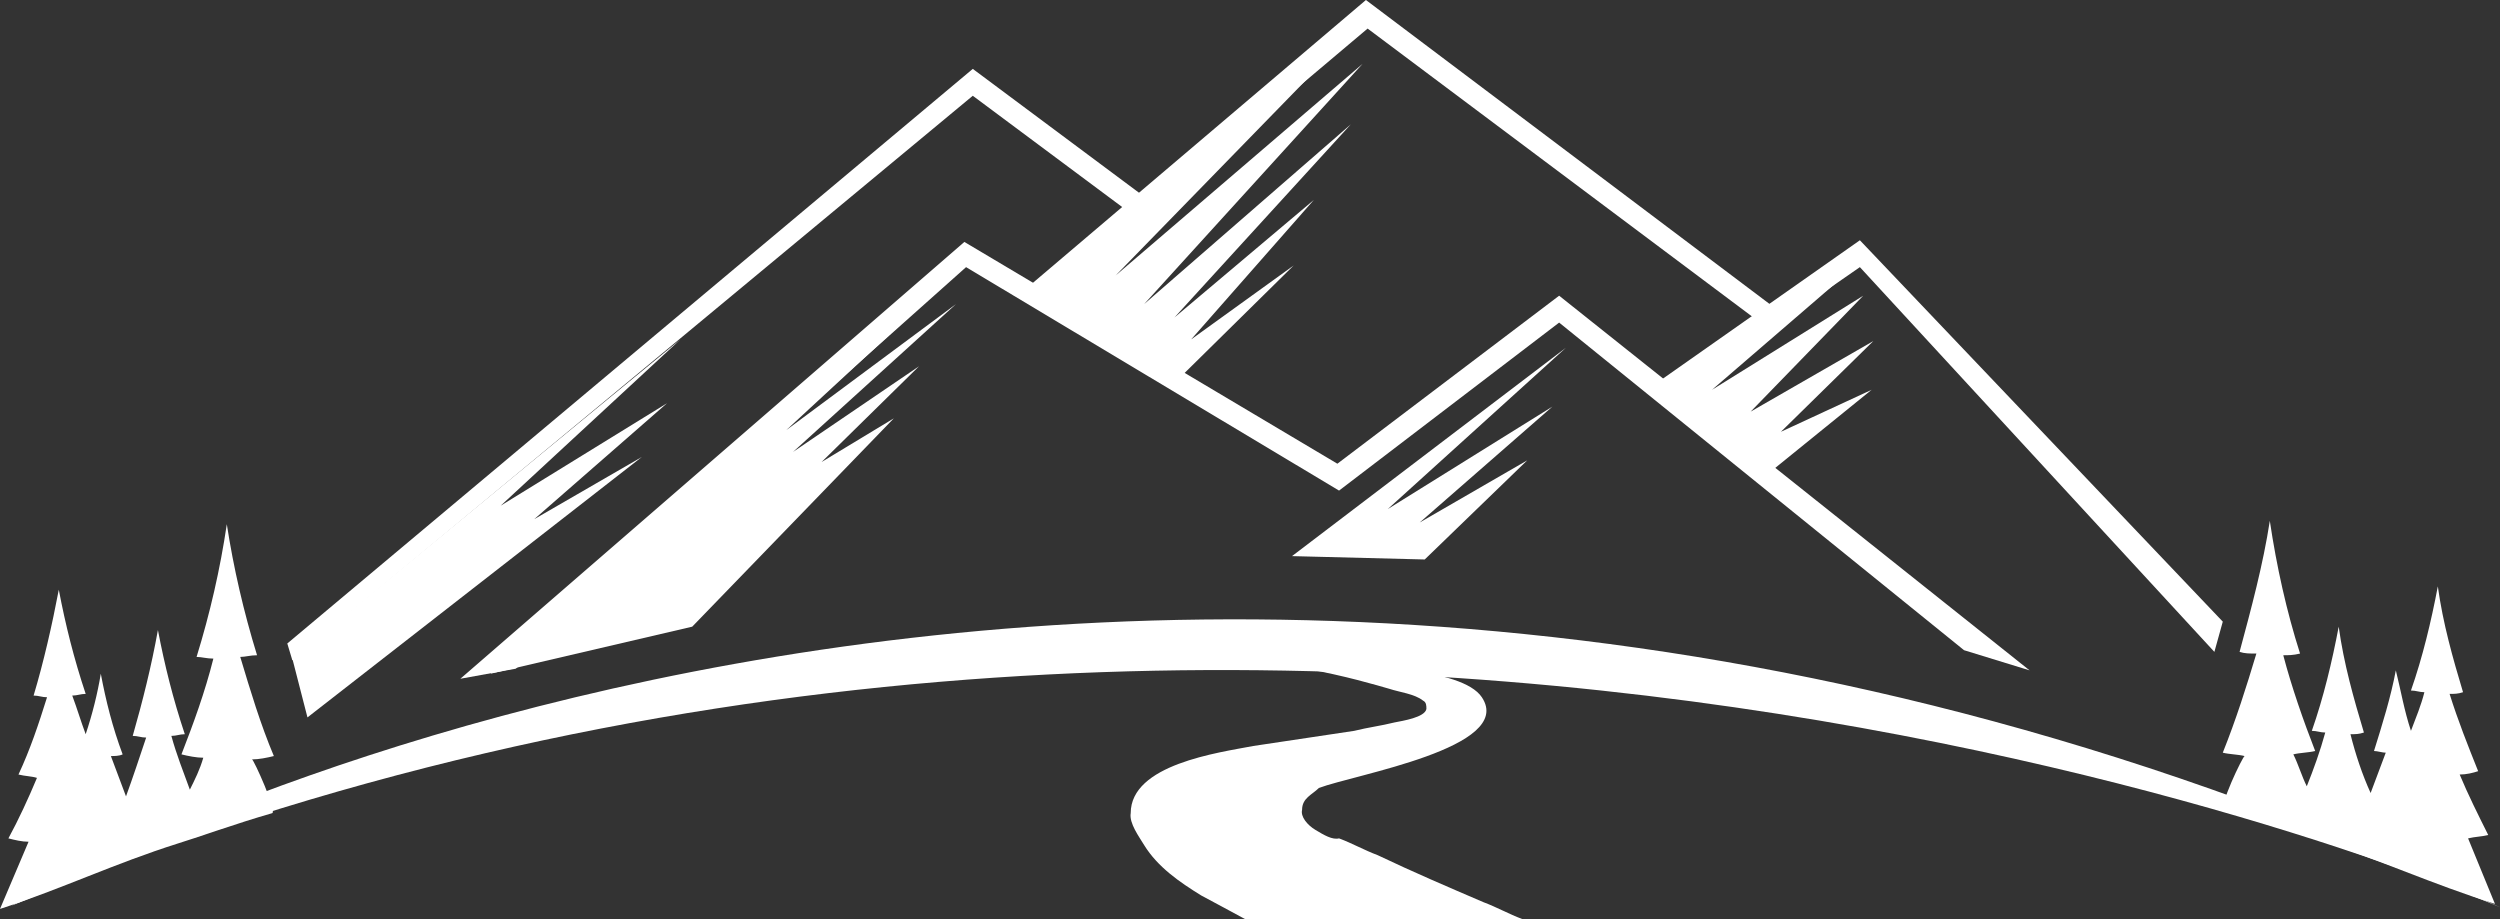 <?xml version="1.0" encoding="UTF-8"?> <!-- Generator: Adobe Illustrator 25.4.1, SVG Export Plug-In . SVG Version: 6.00 Build 0) --> <svg xmlns="http://www.w3.org/2000/svg" xmlns:xlink="http://www.w3.org/1999/xlink" version="1.1" id="Layer_1" x="0px" y="0px" viewBox="0 0 148.8 54.7" style="enable-background:new 0 0 148.8 54.7;" xml:space="preserve"><rect x="0" y="0" width="148.8" height="54.7" fill="#333333" stroke="none"/> <style type="text/css"> .st0{fill:#FFFFFF;} </style> <g> <g> <g> <path class="st0" d="M148.8,54c0,0-72.1-31.7-148.1-0.1C0.7,53.9,66.1,15.5,148.8,54z"></path> <polygon class="st0" points="110.7,15.9 131.8,38.8 132.3,37 110.7,14.3 98.6,22.8 99.3,23.8 "></polygon> <polygon class="st0" points="81.4,1.7 104.9,19.3 105.6,18.3 81.3,0 61.4,16.9 62.2,17.9 "></polygon> <polygon class="st0" points="57.9,5.7 67.3,12.7 68.1,11.7 57.9,4.1 17.1,38.3 17.4,39.3 "></polygon> <polygon class="st0" points="57.5,15.9 79.7,29.2 92.8,19.2 116.9,38.7 120.8,39.9 92.8,17.6 79.6,27.6 57.4,14.4 27.4,40.4 30.7,39.8 "></polygon> <polygon class="st0" points="110.6,15.7 101.9,23.2 110.9,17.6 104.2,24.5 111.5,20.3 106,25.7 111.4,23.2 105.6,27.9 98.9,23 "></polygon> <polygon class="st0" points="93.2,20.7 76.9,33.1 84.8,33.3 90.9,27.4 84.5,31.1 92.4,24.2 82.6,30.3 "></polygon> <polygon class="st0" points="40.5,20.2 17.4,39.2 18.3,42.7 38.2,27.2 31.8,30.9 39.7,24 29.8,30.1 "></polygon> <polygon class="st0" points="81.6,0.8 66.4,16.4 81.1,3.8 68.1,18.1 80.4,7.4 69.9,18.9 78.2,11.9 70.9,20.2 77,15.8 70.1,22.6 61.4,17.6 "></polygon> <polygon class="st0" points="57.4,15.8 46.8,25.6 56.9,18.1 47.2,26.9 54.7,21.8 48.9,27.5 53.2,24.9 41.2,37.3 29.2,40.1 "></polygon> </g> </g> <path class="st0" d="M146.9,49.9c0.4-0.1,0.8-0.1,1.2-0.2c-0.6-1.2-1.2-2.4-1.7-3.6c0.4,0,0.8-0.1,1.1-0.2c-0.6-1.5-1.2-3-1.7-4.6 c0.3,0,0.5,0,0.8-0.1c-0.6-2-1.2-4.1-1.5-6.3c-0.4,2.1-0.9,4.2-1.6,6.2c0.3,0,0.5,0.1,0.8,0.1c-0.2,0.8-0.5,1.5-0.8,2.3 c-0.4-1.2-0.6-2.4-0.9-3.6c-0.3,1.6-0.8,3.2-1.3,4.8c0.2,0,0.5,0.1,0.7,0.1c-0.3,0.8-0.6,1.6-0.9,2.4c-0.5-1.1-0.9-2.3-1.2-3.5 c0.3,0,0.5,0,0.8-0.1c-0.6-2-1.2-4.1-1.5-6.3c-0.4,2.1-0.9,4.2-1.6,6.2c0.3,0,0.5,0.1,0.8,0.1c-0.3,1.1-0.7,2.2-1.1,3.2 c-0.3-0.6-0.5-1.3-0.8-1.9c0.4-0.1,0.9-0.1,1.3-0.2c-0.7-1.8-1.4-3.8-1.9-5.7c0.3,0,0.6,0,1-0.1c-0.8-2.5-1.4-5.2-1.8-7.9 c-0.4,2.6-1.1,5.2-1.8,7.8c0.3,0.1,0.6,0.1,1,0.1c-0.6,2-1.2,3.9-2,5.9c0.4,0.1,0.9,0.1,1.3,0.2c-0.1,0-1.6,3.1-1.2,3.2 c2.1,0.6,4.7,1.5,5.6,1.8c3.7,1.2,6.7,2.6,10.5,3.8"></path> <path class="st0" d="M0,54.1c3.7-1.2,6.8-2.7,10.6-3.9c1-0.3,3.5-1.2,5.6-1.8c0.3-0.1-1.1-3.2-1.2-3.2c0.4,0,0.9-0.1,1.3-0.2 c-0.8-1.9-1.4-3.9-2-5.9c0.3,0,0.6-0.1,1-0.1c-0.8-2.6-1.4-5.2-1.8-7.8c-0.4,2.7-1,5.3-1.8,7.9c0.3,0,0.6,0.1,1,0.1 c-0.5,2-1.2,3.9-1.9,5.7c0.4,0.1,0.9,0.2,1.3,0.2c-0.2,0.7-0.5,1.3-0.8,1.9c-0.4-1.1-0.8-2.1-1.1-3.2c0.3,0,0.5-0.1,0.8-0.1 c-0.7-2.1-1.2-4.1-1.6-6.2c-0.4,2.2-0.9,4.2-1.5,6.3c0.3,0,0.5,0.1,0.8,0.1c-0.4,1.2-0.8,2.4-1.2,3.5c-0.3-0.8-0.6-1.6-0.9-2.4 c0.2,0,0.5,0,0.7-0.1c-0.6-1.6-1-3.2-1.3-4.8c-0.2,1.2-0.5,2.4-0.9,3.6c-0.3-0.8-0.5-1.5-0.8-2.3c0.3,0,0.5-0.1,0.8-0.1 c-0.7-2.1-1.2-4.1-1.6-6.2c-0.4,2.1-0.9,4.3-1.5,6.3c0.3,0,0.5,0.1,0.8,0.1c-0.5,1.6-1,3.1-1.7,4.6c0.4,0.1,0.8,0.1,1.1,0.2 c-0.5,1.2-1.1,2.5-1.7,3.6c0.4,0.1,0.8,0.2,1.2,0.2"></path> <path class="st0" d="M78.3,49.4c-0.5-0.3-0.9-0.8-0.8-1.2c0-0.7,0.6-0.9,1-1.3c2.1-0.8,11.7-2.4,9.7-5.4c-1.2-1.8-7.3-1.8-9.3-2.1 c-0.4,0.2-0.8,0.4-1.2,0.4c2.3,0.4,4.3,1,5,1.2c0.6,0.2,1.5,0.3,2,0.7c0.2,0.1,0.2,0.3,0.2,0.5c-0.1,0.5-1.4,0.7-1.9,0.8 c-0.8,0.2-1.6,0.3-2.4,0.5c-2,0.3-4,0.6-6,0.9c-2.1,0.4-7.3,1.1-7.3,4c-0.1,0.6,0.5,1.4,0.8,1.9c0.8,1.3,2.1,2.2,3.4,3 c0.2,0.1,2.6,1.4,2.6,1.4l0,0h16.5c-0.8-0.3-1.5-0.7-2.3-1c-2.1-0.9-4.2-1.8-6.3-2.8c-0.8-0.3-1.5-0.7-2.3-1 C79.3,50,78.8,49.7,78.3,49.4z"></path> </g> </svg> 